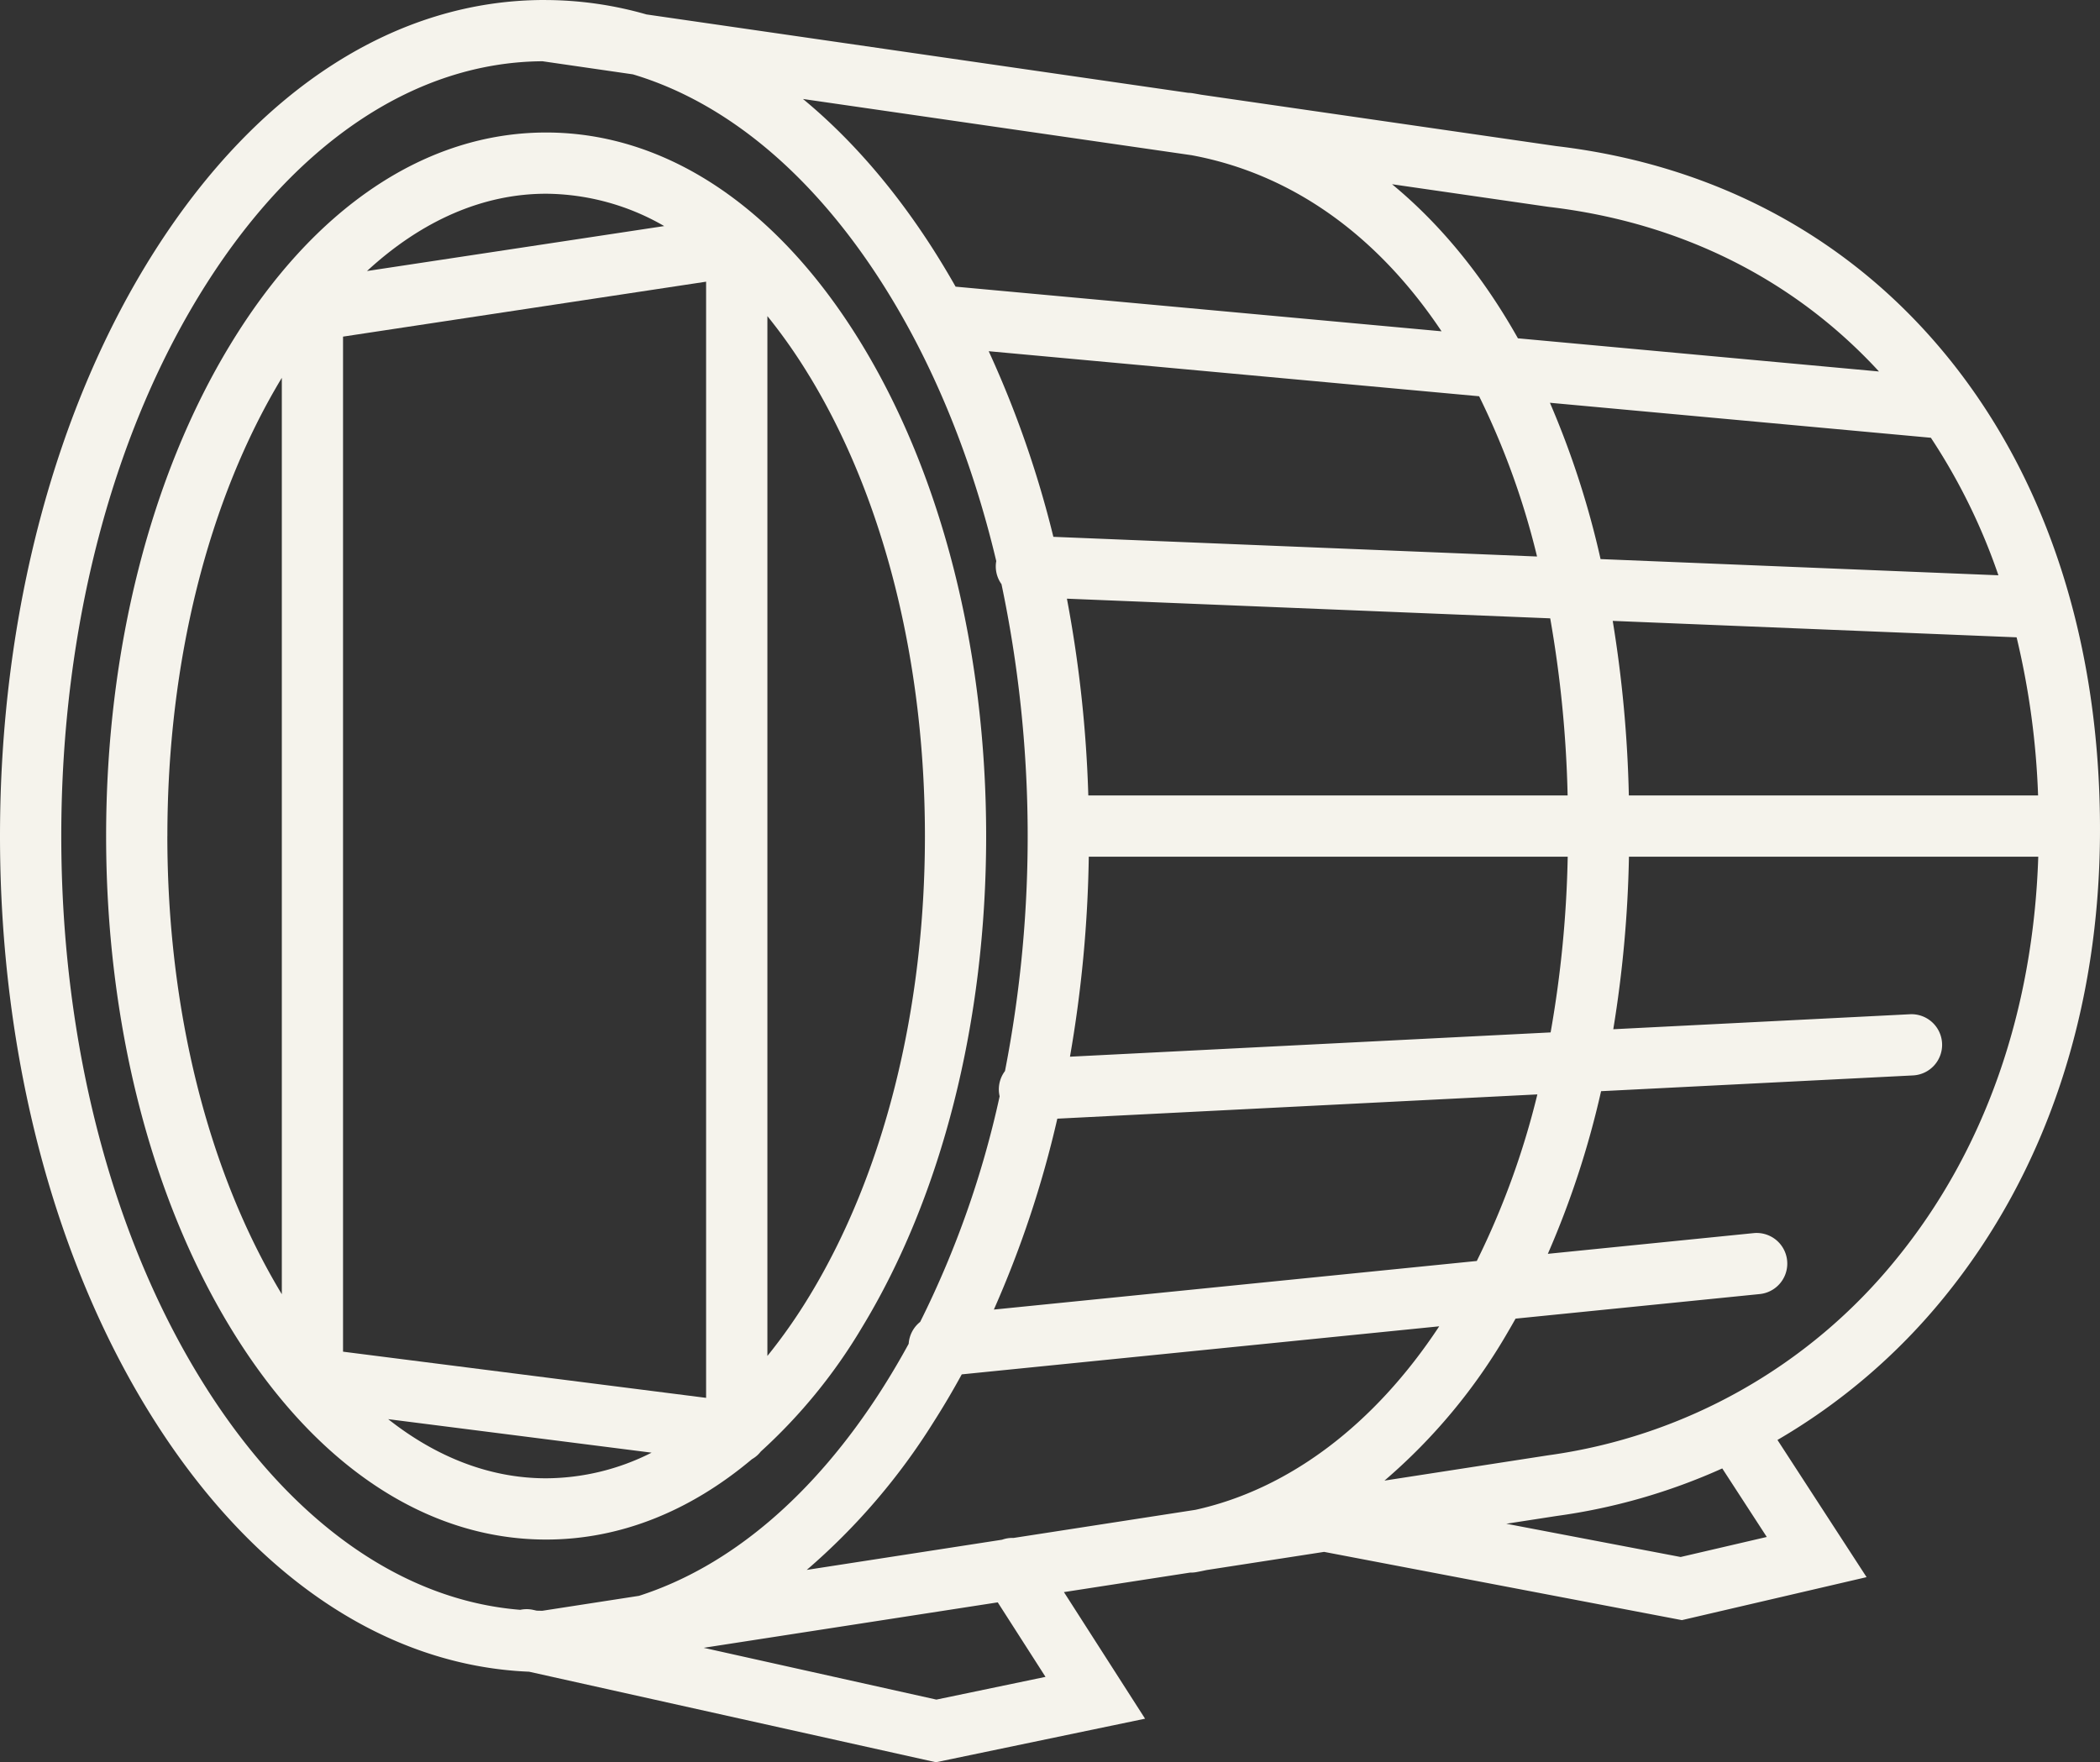 <svg xmlns="http://www.w3.org/2000/svg" width="481.007" height="403.718" viewBox="0 0 481.007 403.718">
  <rect x="0" y="0" width="481.007" height="403.718" fill="#333333" stroke="none"/>
  <g id="Group_56" data-name="Group 56" transform="translate(-7367.622 -2443.408)">
    <path id="Path_10" data-name="Path 10" d="M7504.777,2811.184c16.778,0,32.844-6.383,47.143-18.412a7.005,7.005,0,0,0,1.155-.82,6.882,6.882,0,0,0,.869-.93,123.781,123.781,0,0,0,23.137-28.359c18.37-30.2,28.487-70.207,28.487-112.651s-10.117-82.453-28.487-112.651c-19.034-31.29-44.711-48.521-72.3-48.521s-53.269,17.232-72.3,48.521c-18.37,30.2-28.488,70.206-28.488,112.651s10.118,82.452,28.488,112.651C7451.508,2793.952,7477.185,2811.184,7504.777,2811.184Zm36.645-32.462-83.16-10.58V2535.6l83.16-12.584ZM7468.6,2783.6l60.336,7.677a53.919,53.919,0,0,1-24.155,5.874C7492.142,2797.152,7479.848,2792.473,7468.6,2783.6Zm96.5-238.95c17.052,28.034,26.443,65.451,26.443,105.36s-9.391,77.326-26.443,105.359a124.739,124.739,0,0,1-9.639,13.753V2530.9A124.871,124.871,0,0,1,7565.092,2544.651Zm-33.273-34.378-68.077,10.3c12.53-11.555,26.557-17.706,41.035-17.706A54.762,54.762,0,0,1,7531.819,2510.272Zm-113.8,139.738c0-39.725,9.308-76.978,26.212-104.968v209.937C7427.326,2726.988,7418.018,2689.735,7418.018,2650.011Z" transform="translate(-12.066 -15.075)" fill="#f5f3ec"/>
    <path id="Path_11" data-name="Path 11" d="M7814.642,2526.33c-22.288-28.005-53.6-45.1-90.569-49.454L7642.72,2465.1c-.658-.119-1.315-.24-1.98-.346a7.121,7.121,0,0,0-.954-.079l-124.092-17.961a84.655,84.655,0,0,0-23.069-3.3h-.013c-.093,0-.187-.006-.28-.006-33.918,0-65.574,20.344-89.138,57.286-22.938,35.963-35.572,83.637-35.572,134.242s12.634,98.28,35.572,134.242c22.746,35.66,53.033,55.848,85.617,57.207l93.191,20.74,47.9-9.978-18.586-29,28.926-4.472c.049,0,.1.007.147.007a7.091,7.091,0,0,0,1.287-.119c.775-.144,1.546-.3,2.316-.468l26.919-4.162,81.953,15.634,42.3-9.846-20.412-31.43a139.945,139.945,0,0,0,38.131-32.634c23.385-28.7,35.745-65.786,35.745-107.245C7848.629,2591.3,7836.877,2554.268,7814.642,2526.33Zm-73.933,99.313a285.015,285.015,0,0,0-3.691-39.994l92.51,3.765a181.937,181.937,0,0,1,4.919,36.229Zm-99.252,163.652-41.674,6.443a6.977,6.977,0,0,0-2.634.407l-44.74,6.917a148.077,148.077,0,0,0,29.058-33.883q3.375-5.291,6.445-10.913l109.364-11.009C7682.421,2769.8,7662.861,2784.569,7641.457,2789.294Zm-46.191-45.872a240.337,240.337,0,0,0,14.537-43.737l109.953-5.558a183.987,183.987,0,0,1-13.873,38.16Zm111.154-209.234a177.451,177.451,0,0,1,13.263,36.711l-110.787-4.509a236.7,236.7,0,0,0-14.811-42.524Zm118.938,41.012-91.126-3.709a202.036,202.036,0,0,0-11.6-35.813l87.262,8.018A138.323,138.323,0,0,1,7825.359,2575.2ZM7612.7,2685.49a291,291,0,0,0,4.308-45.815h109.7a259.32,259.32,0,0,1-3.915,40.251Zm4.2-59.847a288.436,288.436,0,0,0-4.9-45.083l110.7,4.506a268.35,268.35,0,0,1,3.988,40.577Zm105.261-134.865.189.025c30.727,3.6,56.551,16.941,75.656,37.711l-82.7-7.6c-7.979-14.186-17.669-26.085-28.836-35.3Zm-81.593-11.81c22.733,4.221,42.369,18.082,57.244,40.34l-111.31-10.229q-2.429-4.285-5.031-8.384c-8.92-13.986-19-25.587-29.927-34.611Zm-225.54,282.666c-21.52-33.736-33.37-78.732-33.37-126.7s11.85-92.96,33.37-126.7c20.789-32.59,48.07-50.607,76.863-50.791l20.7,3c21.339,6.379,41.107,22.8,57.054,47.795,11.7,18.348,20.54,40.032,26.172,63.707a7.085,7.085,0,0,0-.107.929,6.983,6.983,0,0,0,1.305,4.36,280.884,280.884,0,0,1,.8,111.54,6.985,6.985,0,0,0-1.4,4.563,7.108,7.108,0,0,0,.176,1.225,221.182,221.182,0,0,1-18.2,51.68,7.007,7.007,0,0,0-2.636,5.017q-2.914,5.342-6.114,10.373c-15.6,24.451-34.849,40.7-55.65,47.369l-22.137,3.422c-.433,0-.866-.014-1.3-.025l-.8-.179a6.989,6.989,0,0,0-2.97-.011C7459.879,2810.054,7434.58,2792.29,7415.024,2761.633Zm192.069,65.933-24.994,5.207-53.3-11.864,67.354-10.413Zm165.208-32.053-19.729,4.591-39.932-7.618,11.532-1.782a137.659,137.659,0,0,0,37.93-10.893Zm29.7-63.713a124.4,124.4,0,0,1-79.792,45.009l-37.476,5.794a131.073,131.073,0,0,0,28.32-34.136q.866-1.471,1.705-2.97l55.925-5.629a7.016,7.016,0,1,0-1.406-13.962l-47.125,4.743a206.463,206.463,0,0,0,12.195-37.26l71.421-3.61a7.016,7.016,0,1,0-.708-14.014l-67.919,3.433a275.314,275.314,0,0,0,3.589-39.524h93.754C7833.322,2675.323,7822.156,2707.068,7802.006,2731.8Z" fill="#f5f3ec"/>
  </g>
</svg>
